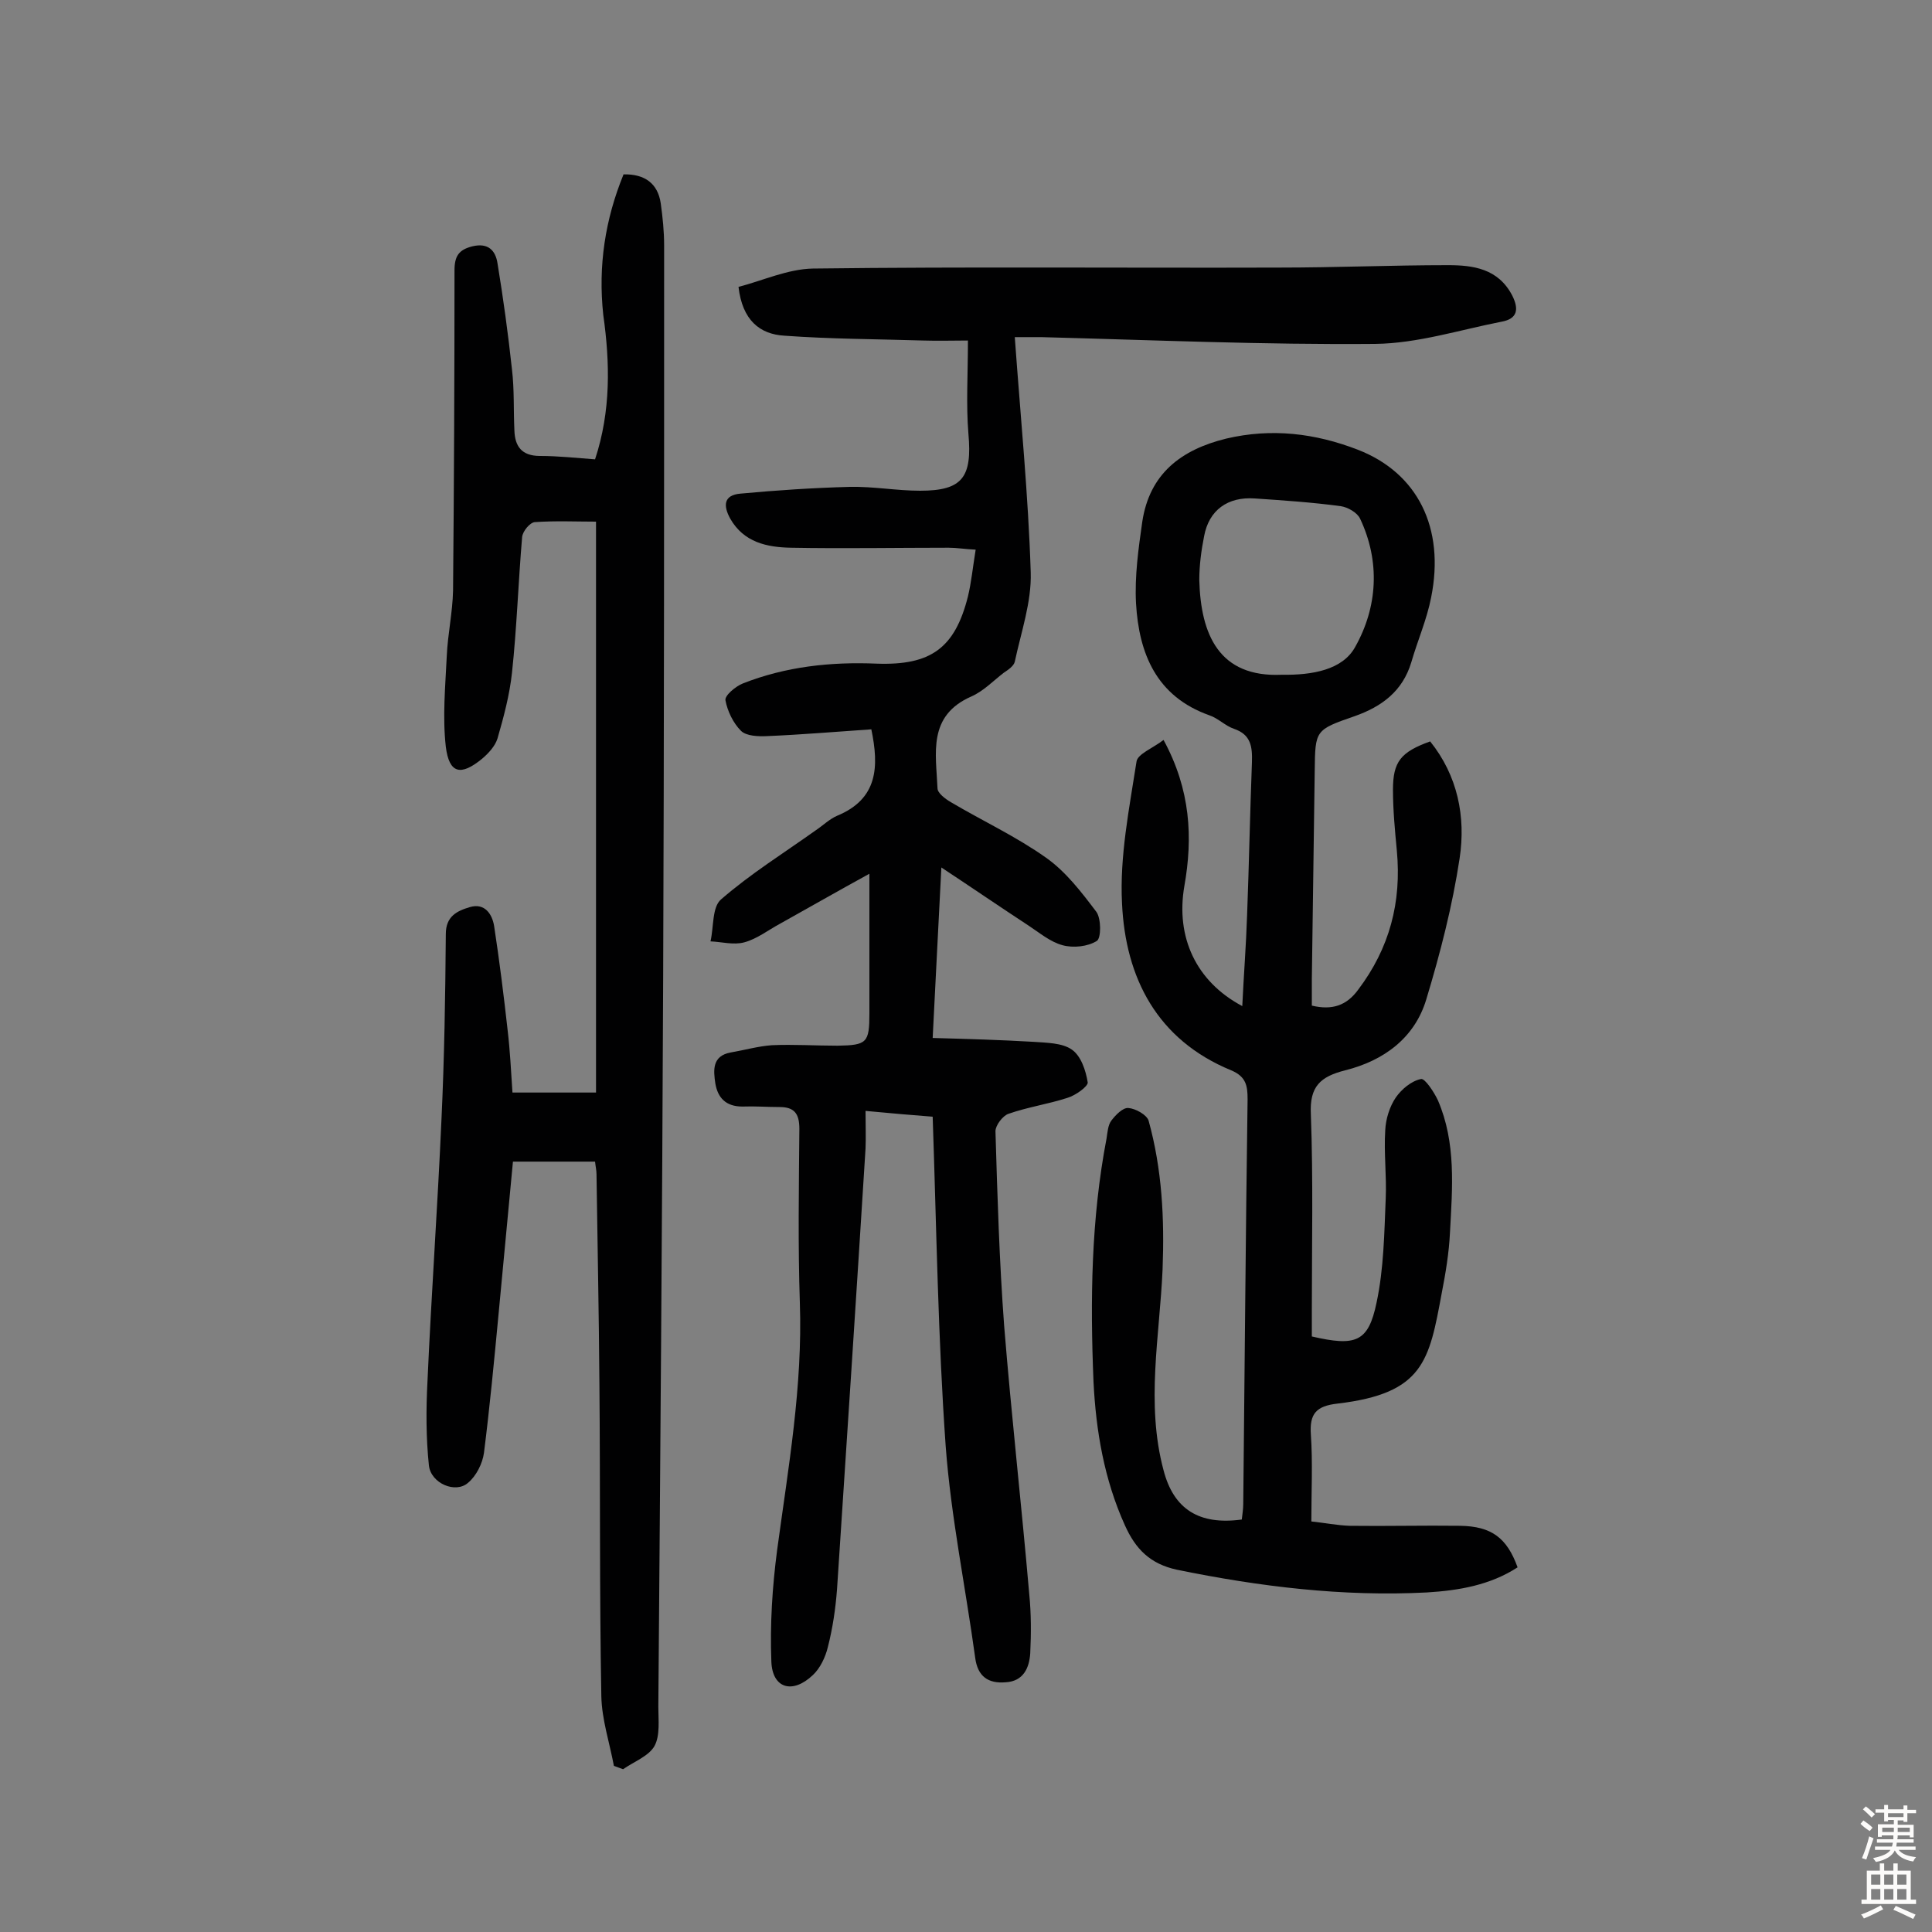 <svg enable-background="new 0 0 400 400" viewBox="0 0 400 400" xmlns="http://www.w3.org/2000/svg"><rect x="0" y="0" width="400" height="400" fill="#808080" stroke="none"/><g fill="#010102"><path d="m180.4 151c-7.4.5-14.4 1.1-21.5 1.4-1.9.1-4.4 0-5.5-1.1-1.6-1.6-2.8-4.1-3.2-6.3-.2-1 2.1-2.9 3.6-3.5 8.9-3.5 18.2-4.5 27.7-4.1 11.2.4 16.2-3.2 18.9-13.9.7-2.9 1-6 1.6-9.7-2.2-.1-3.9-.4-5.6-.4-10.9 0-21.8.2-32.7 0-4.9-.1-9.7-1.1-12.5-6-1.5-2.7-1.4-4.9 2.1-5.2 7.5-.7 15.1-1.2 22.7-1.4 4.8-.1 9.7.8 14.5.8 8.8 0 10.8-2.8 10-11.8-.5-6.1-.1-12.2-.1-19.3-3 0-6.1.1-9.3 0-9.6-.3-19.1-.3-28.7-1-5.1-.3-8.7-3.2-9.5-10.1 5-1.3 10.2-3.7 15.4-3.8 32.2-.4 64.3-.1 96.5-.2 11.7 0 23.4-.5 35-.5 5.2 0 10.4.7 13.3 6.3 1.4 2.8 1.1 4.8-2.2 5.4-8.7 1.7-17.4 4.5-26.2 4.6-23 .2-46.1-.8-69.1-1.4-1.7 0-3.5 0-5.5 0 1.2 16.7 2.8 32.7 3.3 48.7.2 6.1-2 12.4-3.3 18.5-.2.9-1.4 1.7-2.3 2.3-2.2 1.7-4.2 3.8-6.7 4.9-9.1 4-7.3 11.8-7 19 0 1 1.6 2.2 2.8 2.9 6.6 3.9 13.5 7.1 19.7 11.5 4.1 2.9 7.3 7.1 10.4 11.2 1 1.4 1 5.4.1 6-1.9 1.2-4.9 1.5-7.1.9-2.6-.7-4.8-2.6-7.1-4.1-5.8-3.8-11.5-7.7-18-12-.6 12-1.2 23.1-1.8 35.3 7.2.2 14.1.4 20.9.8 2.7.2 5.9.2 7.9 1.6 1.9 1.3 2.9 4.3 3.3 6.8.1.8-2.5 2.7-4.2 3.2-4 1.3-8.2 1.9-12.2 3.3-1.2.4-2.7 2.4-2.7 3.6.4 13.5.8 26.9 1.8 40.3 1.5 18.6 3.6 37.1 5.2 55.6.4 4 .4 8.1.2 12.2-.2 3-1.4 5.8-5.1 6-3.6.3-5.8-1.2-6.3-5.1-2-14.6-5-29.1-6.1-43.7-1.6-22.5-1.9-45-2.7-68.3-4-.3-8.6-.7-13.9-1.2 0 3.1.1 5.5 0 7.8-1.9 30.4-3.9 60.8-5.9 91.2-.3 4-.9 8.1-1.9 12-.5 2.1-1.6 4.4-3.1 5.8-4.2 4-8.4 2.8-8.6-2.8-.3-7.7.2-15.5 1.2-23.1 2.3-17 5.3-33.9 4.7-51.2-.4-12-.2-24-.1-36 0-3.2-1.1-4.5-4.1-4.5-2.6 0-5.1-.2-7.7-.1-3.4 0-5.1-1.8-5.6-4.8-.4-2.7-.7-5.7 3.2-6.4 2.9-.5 5.7-1.3 8.5-1.5 4.5-.2 9.1.1 13.6.1 6.1-.1 6.6-.6 6.6-6.7 0-9.4 0-18.7 0-28.9-6.4 3.5-12.5 7-18.6 10.4-2.4 1.3-4.7 3.1-7.3 3.8-2.2.6-4.7-.1-7-.2.7-3 .3-7.1 2.2-8.7 6.1-5.3 13-9.6 19.6-14.3 1.5-1 2.8-2.3 4.4-3 8.5-3.5 8.7-10.2 7.1-17.9z"/><path d="m257.1 314.6c.1-1 .3-2.1.3-3.2.3-27.9.5-55.9.9-83.8 0-2.8-.3-4.7-3.4-6-15.3-6.3-21.9-19.1-22.6-34.6-.5-9.7 1.5-19.6 3-29.3.2-1.6 3.4-2.8 5.6-4.5 5.6 10.3 6.1 20.2 4.3 30.3-1.8 10.5 2.4 19.7 12 24.8.3-6.4.8-12.7 1-18.9.4-10.5.6-21.1 1-31.6.1-3.2-.2-5.7-3.7-6.9-1.8-.6-3.3-2.2-5.1-2.8-11-3.9-14.6-12.8-15.2-23.2-.3-5.6.5-11.3 1.3-16.9 1.5-9.9 8-14.9 17.4-17.2 9.4-2.2 18.4-1.1 27.2 2.3 12.4 4.8 18.1 16.2 15.2 30.6-.9 4.6-2.8 8.9-4.1 13.4-1.8 6-6.1 9.2-11.8 11.2-8.1 2.8-8.1 2.9-8.2 11.2-.2 14.4-.4 28.9-.6 43.3v5.4c4.2 1 7.2 0 9.6-3.3 6.5-8.6 9-18.1 8-28.8-.4-4.2-.8-8.4-.8-12.6 0-5.8 1.6-7.8 7.7-10 5.7 7.1 7.4 15.6 6.1 24.2-1.5 9.9-4 19.6-6.9 29.2-2.4 8-8.8 12.7-16.8 14.7-5.1 1.3-7.4 3.3-7.1 9.1.5 13.6.2 27.3.2 40.9v5.1c9.1 2.1 11.7 1.2 13.4-7 1.5-7 1.6-14.4 1.9-21.6.2-4.7-.4-9.4-.1-14.1.1-2.3.9-4.9 2.2-6.8 1.2-1.7 3.2-3.4 5.2-3.8.8-.2 2.7 2.7 3.5 4.4 3.8 8.8 3 18.1 2.5 27.4-.2 4.2-.9 8.4-1.7 12.5-2.6 14-3.7 20.8-21.6 22.9-4.4.5-5.8 2.1-5.5 6.4.4 5.8.1 11.7.1 18 2.8.3 5.3.8 7.9.9 7.6.1 15.3-.1 22.9 0 6.5.1 9.7 2.5 11.9 8.6-5.7 3.7-12.2 4.8-18.8 5.2-17.4.9-34.6-1.2-51.7-4.7-5.6-1.2-8.6-4.3-10.8-9.2-4.3-9.5-6-19.6-6.5-29.7-.7-16.9-.5-33.7 2.7-50.4.2-1.3.3-2.8 1-3.7.9-1.2 2.4-2.7 3.5-2.6 1.5.1 3.8 1.4 4.2 2.6 2.8 10.1 3.3 20.3 2.9 30.8-.6 13.8-3.5 27.8.2 41.6 2.1 8.1 7.4 11.4 16.2 10.2zm8.3-174.9c6.3.1 12.6-1 15.2-5.8 4.6-8.2 5.2-17.6 1-26.5-.6-1.3-2.6-2.4-4-2.6-5.9-.8-11.9-1.2-17.8-1.6-5.6-.4-9.5 2.4-10.5 7.8-.6 3-1 6.1-1 9.1.3 11.3 4.1 20.2 17.1 19.6z"/><path d="m129.1 36.1c4.4-.1 7.1 1.9 7.7 6 .4 2.9.7 5.8.7 8.7 0 50.5 0 101.1-.2 151.6-.2 50.3-.6 100.7-1 151 0 2.7.4 5.9-.8 8.1-1.2 2.1-4.2 3.2-6.5 4.8-.6-.2-1.3-.5-1.9-.7-.9-4.8-2.5-9.6-2.6-14.4-.4-21.6-.2-43.2-.4-64.8-.1-14.4-.4-28.9-.6-43.3 0-.8-.2-1.6-.3-2.6-5.6 0-11.1 0-17 0-1 10.6-2 21.2-3 31.8-.9 9.5-1.8 19-3 28.5-.3 2.2-1.6 4.8-3.3 6.2-2.6 2.3-7.7.1-8.1-3.6-.6-5.7-.6-11.6-.3-17.3.8-18.1 2.1-36.2 2.9-54.3.6-12.8.8-25.6.9-38.4 0-3.7 2.3-4.8 5-5.6 3.1-.9 4.6 1.5 5 3.9 1.1 7.2 2 14.4 2.8 21.6.5 4.2.7 8.4 1 12.9h17.3c0-39.1 0-78.3 0-118.2-4 0-8.4-.2-12.7.1-1 .1-2.5 1.9-2.6 3.1-.8 9.4-1.1 18.8-2.1 28.1-.5 4.6-1.7 9.1-3 13.6-.5 1.6-1.9 3.1-3.2 4.2-4.4 3.6-6.8 3.1-7.5-2.5-.7-6.2-.1-12.5.2-18.8.2-4.5 1.2-9 1.3-13.5.2-22.1.3-44.2.3-66.3 0-3 .9-4.3 3.7-5 3.3-.8 4.8.9 5.2 3.5 1.2 7.3 2.2 14.6 3 22 .5 4.2.3 8.4.5 12.6.1 3.3 1.5 5.3 5.3 5.3 3.7 0 7.4.4 11.4.7 3.3-10 3.1-20 1.7-29.9-1.1-10.2.4-19.8 4.2-29.1z"/></g><path d="m385.2 377.6.6-.7c.6.4 1.3.9 1.9 1.5l-.6.7c-.8-.5-1.4-1-1.9-1.5zm.3 7.1c.6-1.4 1.1-2.9 1.5-4.5.3.1.6.3.9.4-.5 1.4-1 2.9-1.5 4.4zm.2-10.1.6-.6c.7.5 1.3 1.1 1.9 1.6l-.7.7c-.6-.6-1.2-1.2-1.8-1.7zm8.4-.8h.8v.9h1.8v.7h-1.8v1.8h-.8v-.3h-1.2v.9h3.3v2.6h-.8v-.4h-2.5c0 .3 0 .6-.1.8h3.4v.7h-3.5c0 .3-.1.6-.1.8h4v.7h-3.5c.7.9 1.9 1.3 3.6 1.5-.2.2-.4.5-.6.9-1.9-.3-3.2-1.1-3.8-2.3-.5 1.1-1.8 2-3.9 2.4-.2-.3-.4-.5-.6-.8 1.9-.4 3.1-.9 3.6-1.7h-3.2v-.7h3.5c.1-.2.1-.5.2-.8h-3.3v-.7h3.4c0-.2 0-.5 0-.8h-2.4v.3h-.8v-2.6h3.3v-.9h-1.2v.3h-.8v-1.8h-1.8v-.7h1.8v-.9h.8v.9h3.2zm-4.4 5.5h2.4c0-.3 0-.6 0-.9h-2.4zm1.2-3.1h3.2v-.8h-3.2zm4.4 2.2h-2.4v.9h2.5v-.9z" fill="#fcfbfa"/><path d="m389.2 385.8h.9v1.5h1.9v-1.5h.9v1.5h2.7v6h1.1v.9h-11.3v-.9h1.1v-6h2.7zm.2 8.7.5.8c-1.2.6-2.5 1.3-4 1.9-.2-.3-.3-.6-.6-.8 1.6-.6 3-1.3 4.1-1.9zm-2-4.3h1.9v-2.1h-1.9zm0 3.1h1.9v-2.2h-1.9zm2.7-3.1h1.9v-2.1h-1.9zm0 3.1h1.9v-2.2h-1.9zm2.4 1.3c1.4.6 2.7 1.2 4.1 1.8l-.5.9c-1.5-.7-2.8-1.4-4.1-1.9zm2.2-6.5h-1.9v2.1h1.9zm-1.9 5.2h1.9v-2.2h-1.9z" fill="#fcfbfa"/></svg>